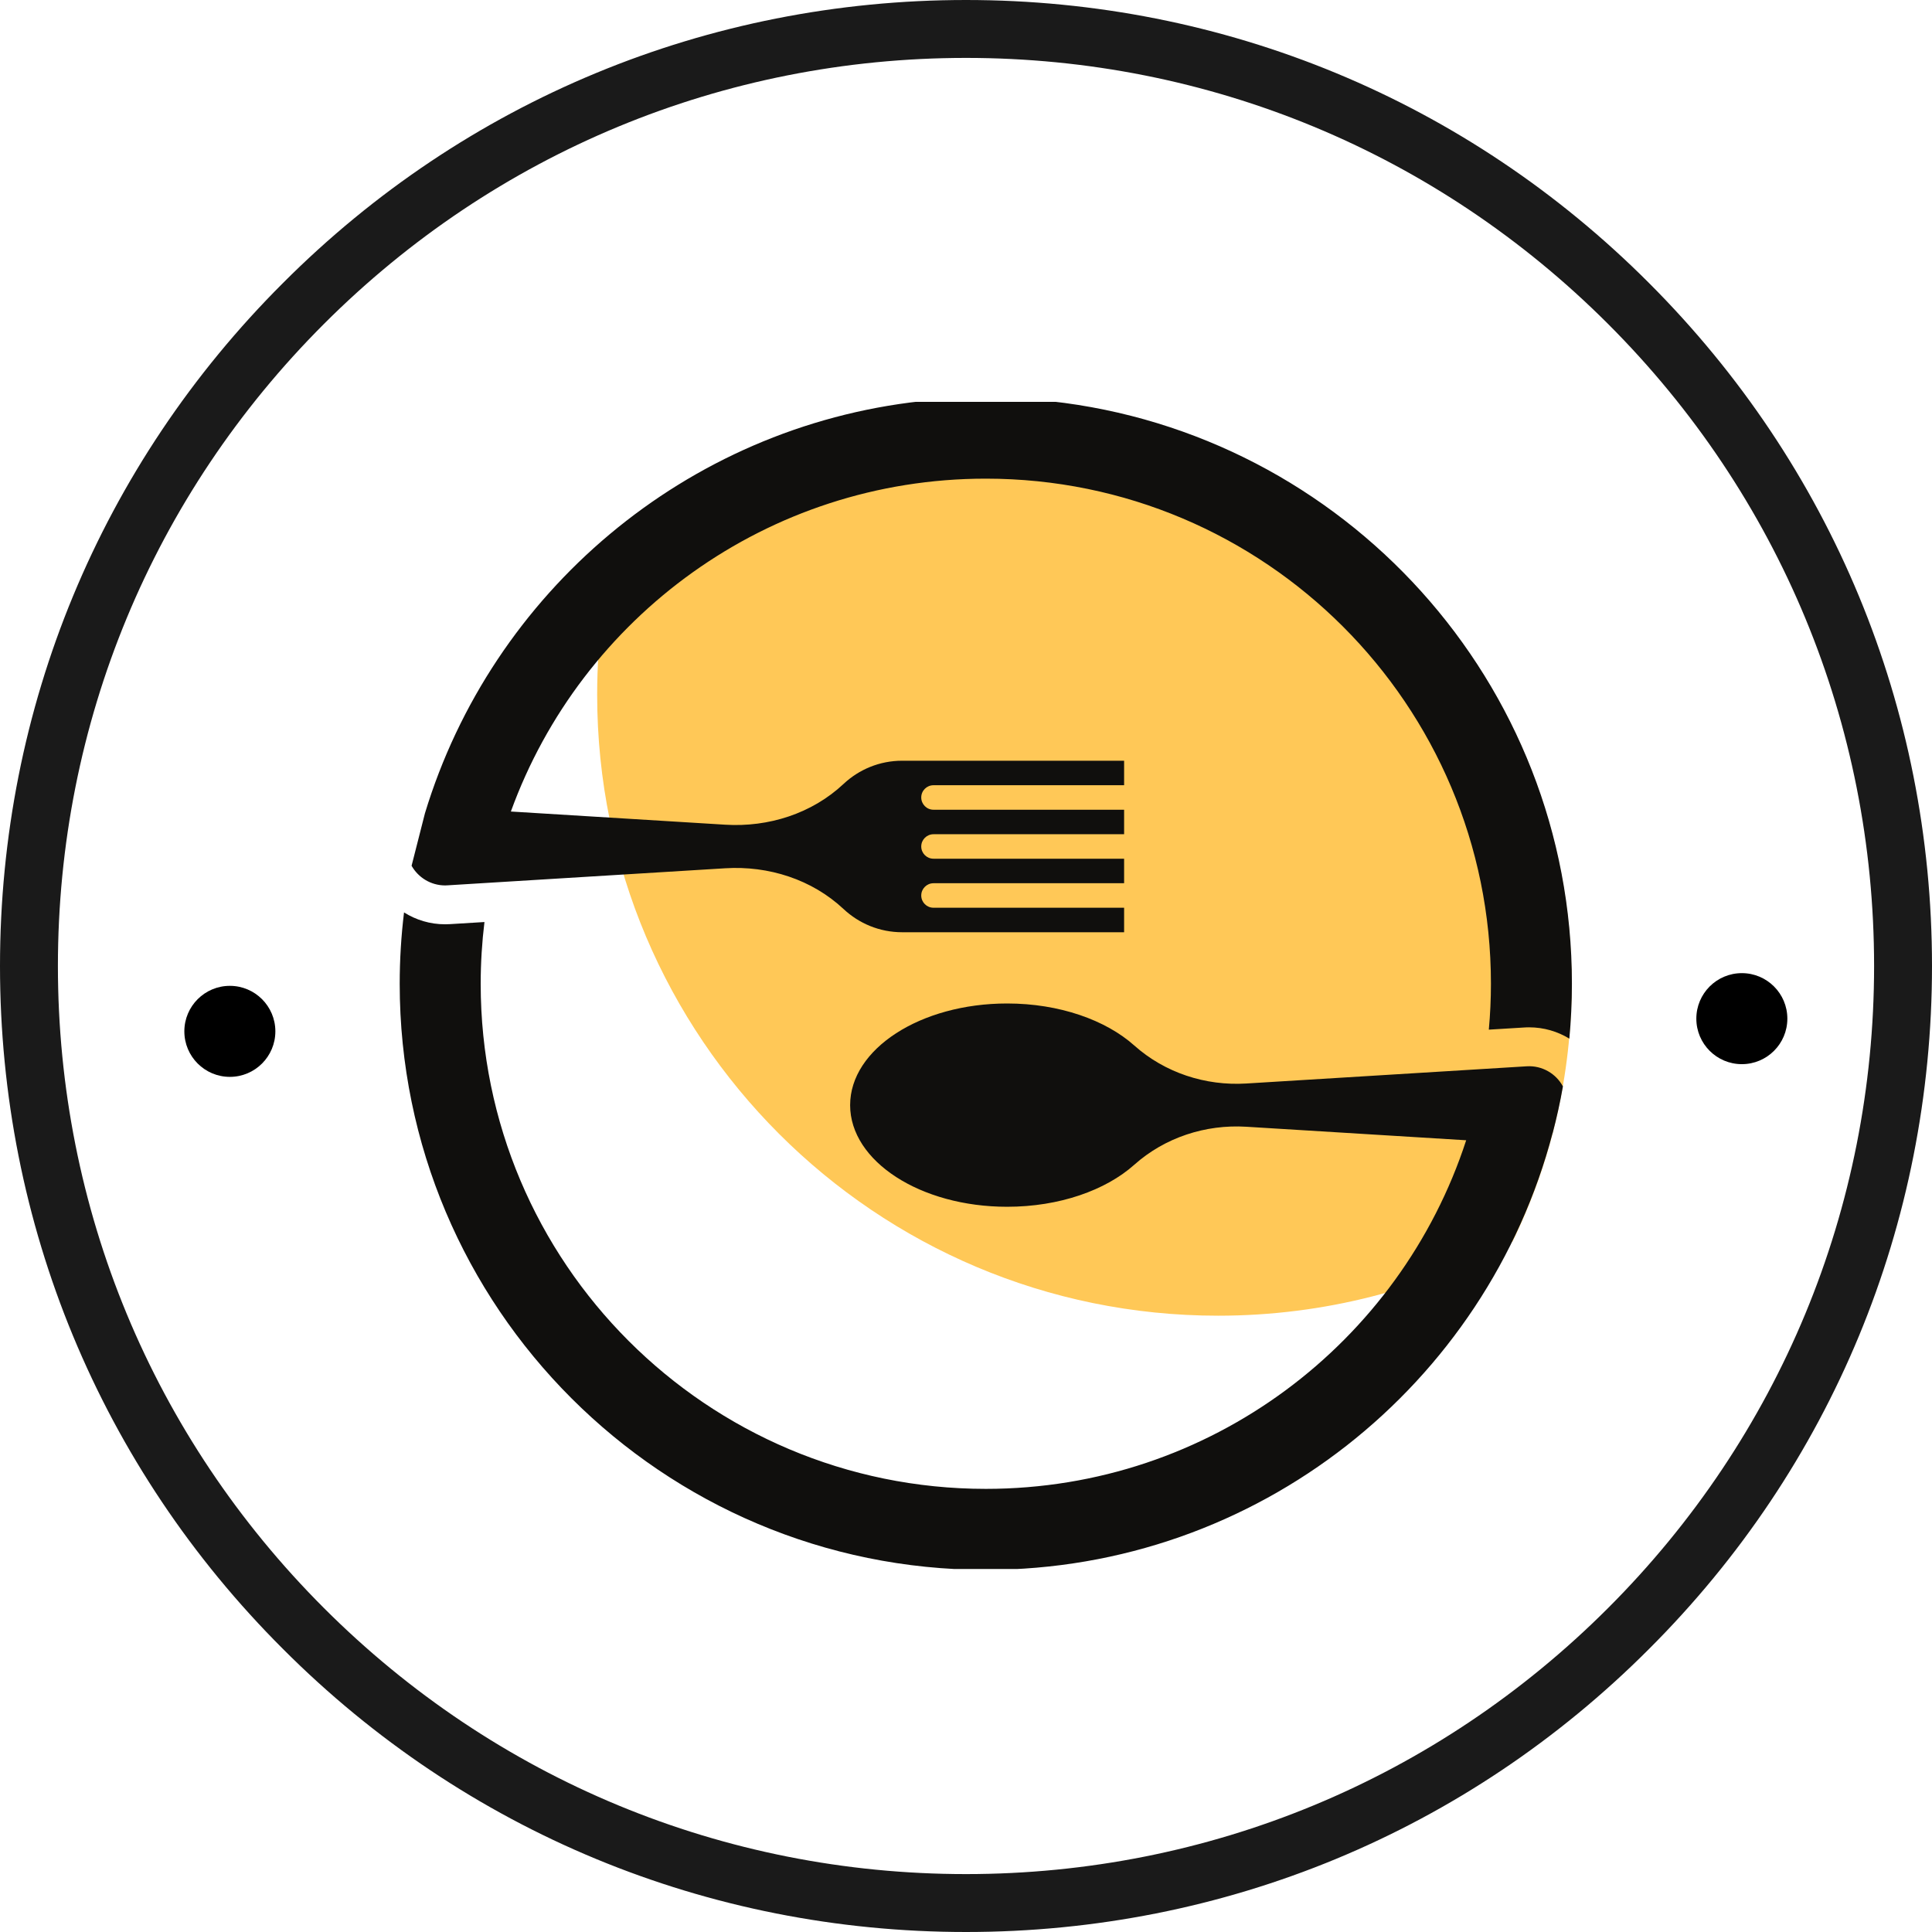 <svg xmlns="http://www.w3.org/2000/svg" xmlns:xlink="http://www.w3.org/1999/xlink" width="400" zoomAndPan="magnify" viewBox="0 0 300 300" height="400" preserveAspectRatio="xMidYMid meet" version="1.0"><defs><clipPath id="c5845b6ff8"><path d="M 150 300 C 109.953 300 72.242 284.414 43.945 256.055 C 15.586 227.758 0 190.047 0 150 C 0 109.953 15.586 72.242 43.945 43.945 C 72.242 15.586 109.953 0 150 0 C 190.047 0 227.758 15.586 256.055 43.945 C 284.414 72.301 300 109.953 300 150 C 300 190.047 284.414 227.758 256.055 256.055 C 227.758 284.414 190.047 300 150 300 Z M 150 8.992 C 112.352 8.992 76.918 23.68 50.301 50.301 C 23.68 76.918 8.992 112.352 8.992 150 C 8.992 187.648 23.68 223.082 50.301 249.699 C 76.918 276.32 112.352 291.008 150 291.008 C 187.648 291.008 223.082 276.32 249.699 249.699 C 276.32 223.082 291.008 187.648 291.008 150 C 291.008 112.352 276.32 76.918 249.699 50.301 C 223.082 23.68 187.648 8.992 150 8.992 Z M 150 8.992 " clip-rule="nonzero"/></clipPath><clipPath id="c5ca8d248e"><path d="M 92 62.398 L 244.266 62.398 L 244.266 205 L 92 205 Z M 92 62.398 " clip-rule="nonzero"/></clipPath><clipPath id="c1324be533"><path d="M 63 62.398 L 244.266 62.398 L 244.266 162 L 63 162 Z M 63 62.398 " clip-rule="nonzero"/></clipPath><clipPath id="34bf6f2e12"><path d="M 62.016 141 L 243 141 L 243 243.633 L 62.016 243.633 Z M 62.016 141 " clip-rule="nonzero"/></clipPath><clipPath id="547cdf2dfc"><path d="M 263.406 151.109 L 277.539 151.109 L 277.539 165.242 L 263.406 165.242 Z M 263.406 151.109 " clip-rule="nonzero"/></clipPath><clipPath id="6432dcbbd4"><path d="M 270.473 151.109 C 266.57 151.109 263.406 154.273 263.406 158.176 C 263.406 162.078 266.57 165.242 270.473 165.242 C 274.375 165.242 277.539 162.078 277.539 158.176 C 277.539 154.273 274.375 151.109 270.473 151.109 Z M 270.473 151.109 " clip-rule="nonzero"/></clipPath><clipPath id="97eba2ae46"><path d="M 28.625 153.082 L 42.758 153.082 L 42.758 167.215 L 28.625 167.215 Z M 28.625 153.082 " clip-rule="nonzero"/></clipPath><clipPath id="c8a295aabb"><path d="M 35.691 153.082 C 31.789 153.082 28.625 156.246 28.625 160.148 C 28.625 164.051 31.789 167.215 35.691 167.215 C 39.594 167.215 42.758 164.051 42.758 160.148 C 42.758 156.246 39.594 153.082 35.691 153.082 Z M 35.691 153.082 " clip-rule="nonzero"/></clipPath></defs><g clip-path="url(#c5845b6ff8)"><rect x="-30" width="360" fill="#1a1a1a" y="-30" height="360" fill-opacity="1"/></g><g clip-path="url(#c5ca8d248e)"><path fill="#ffc857" d="M 217.395 88.543 C 200.215 71.363 177.375 61.898 153.078 61.898 C 132.184 61.898 112.367 68.906 96.297 81.789 C 93.973 90.09 92.727 98.836 92.727 107.875 C 92.727 161.133 135.895 204.301 189.152 204.301 C 205.684 204.301 221.242 200.141 234.844 192.809 C 240.855 180.527 244.039 166.938 244.039 152.863 C 244.039 128.566 234.578 105.723 217.395 88.543 " fill-opacity="1" fill-rule="nonzero"/></g><g clip-path="url(#c1324be533)"><path fill="#100f0d" d="M 163.148 62.305 C 165.875 59.668 167.574 55.973 167.574 51.879 C 167.574 43.875 161.086 37.383 153.078 37.383 C 145.07 37.383 138.578 43.875 138.578 51.879 C 138.578 55.973 140.277 59.664 143.004 62.301 C 106.422 66.328 76.375 92.035 65.984 126.289 C 65.961 126.352 64.371 132.625 64.371 132.625 L 63.91 134.434 C 64.941 136.262 66.898 137.488 69.121 137.488 C 69.242 137.488 69.367 137.48 69.492 137.473 L 76.219 137.059 L 112.617 134.824 C 119.34 134.41 126.078 136.551 130.992 141.16 C 133.371 143.387 136.57 144.758 140.09 144.758 L 174.551 144.758 L 174.551 140.953 L 144.953 140.953 C 143.902 140.953 143.051 140.105 143.051 139.051 C 143.051 138.523 143.262 138.051 143.609 137.707 C 143.953 137.359 144.426 137.148 144.953 137.148 L 174.551 137.148 L 174.551 133.34 L 144.953 133.34 C 143.902 133.34 143.051 132.492 143.051 131.441 C 143.051 130.914 143.262 130.438 143.609 130.094 C 143.953 129.754 144.426 129.539 144.953 129.539 L 174.551 129.539 L 174.551 125.734 L 144.953 125.734 C 143.902 125.734 143.051 124.879 143.051 123.832 C 143.051 123.301 143.262 122.828 143.609 122.484 C 143.953 122.141 144.426 121.93 144.953 121.93 L 174.551 121.93 L 174.551 118.125 L 140.09 118.125 C 136.57 118.125 133.371 119.492 130.992 121.723 C 126.078 126.332 119.34 128.473 112.617 128.059 L 79.328 126.012 C 90.258 95.863 119.148 74.324 153.078 74.324 C 196.395 74.324 231.512 109.438 231.512 152.758 C 231.512 155.16 231.398 157.535 231.184 159.883 L 236.695 159.547 C 236.945 159.527 237.191 159.523 237.438 159.523 C 239.727 159.523 241.863 160.164 243.688 161.281 C 243.945 158.473 244.086 155.633 244.086 152.758 C 244.086 105.895 208.672 67.316 163.148 62.305 " fill-opacity="1" fill-rule="nonzero"/></g><g clip-path="url(#34bf6f2e12)"><path fill="#100f0d" d="M 242.691 168.699 C 241.621 166.723 239.477 165.426 237.062 165.574 L 230.398 165.984 L 193.531 168.246 C 187.176 168.637 180.875 166.578 176.125 162.34 C 171.695 158.391 164.504 155.82 156.387 155.82 C 142.926 155.82 132.008 162.887 132.008 171.605 C 132.008 180.32 142.926 187.387 156.387 187.387 C 164.504 187.387 171.695 184.82 176.125 180.867 C 180.875 176.633 187.176 174.57 193.531 174.961 L 227.668 177.059 C 217.438 208.48 187.91 231.191 153.078 231.191 C 109.758 231.191 74.641 196.074 74.641 152.758 C 74.641 149.512 74.844 146.312 75.227 143.172 L 69.859 143.5 C 69.609 143.516 69.363 143.523 69.117 143.523 C 66.773 143.523 64.59 142.848 62.738 141.68 C 62.297 145.312 62.066 149.008 62.066 152.758 C 62.066 203.02 102.812 243.766 153.078 243.766 C 195.336 243.766 230.855 214.957 241.098 175.91 L 241.109 175.91 C 241.73 173.543 242.266 171.141 242.691 168.699 " fill-opacity="1" fill-rule="nonzero"/></g><g clip-path="url(#547cdf2dfc)"><g clip-path="url(#6432dcbbd4)"><path fill="#000000" d="M 263.406 151.109 L 277.539 151.109 L 277.539 165.242 L 263.406 165.242 Z M 263.406 151.109 " fill-opacity="1" fill-rule="nonzero"/></g></g><g clip-path="url(#97eba2ae46)"><g clip-path="url(#c8a295aabb)"><path fill="#000000" d="M 28.625 153.082 L 42.758 153.082 L 42.758 167.215 L 28.625 167.215 Z M 28.625 153.082 " fill-opacity="1" fill-rule="nonzero"/></g></g></svg>